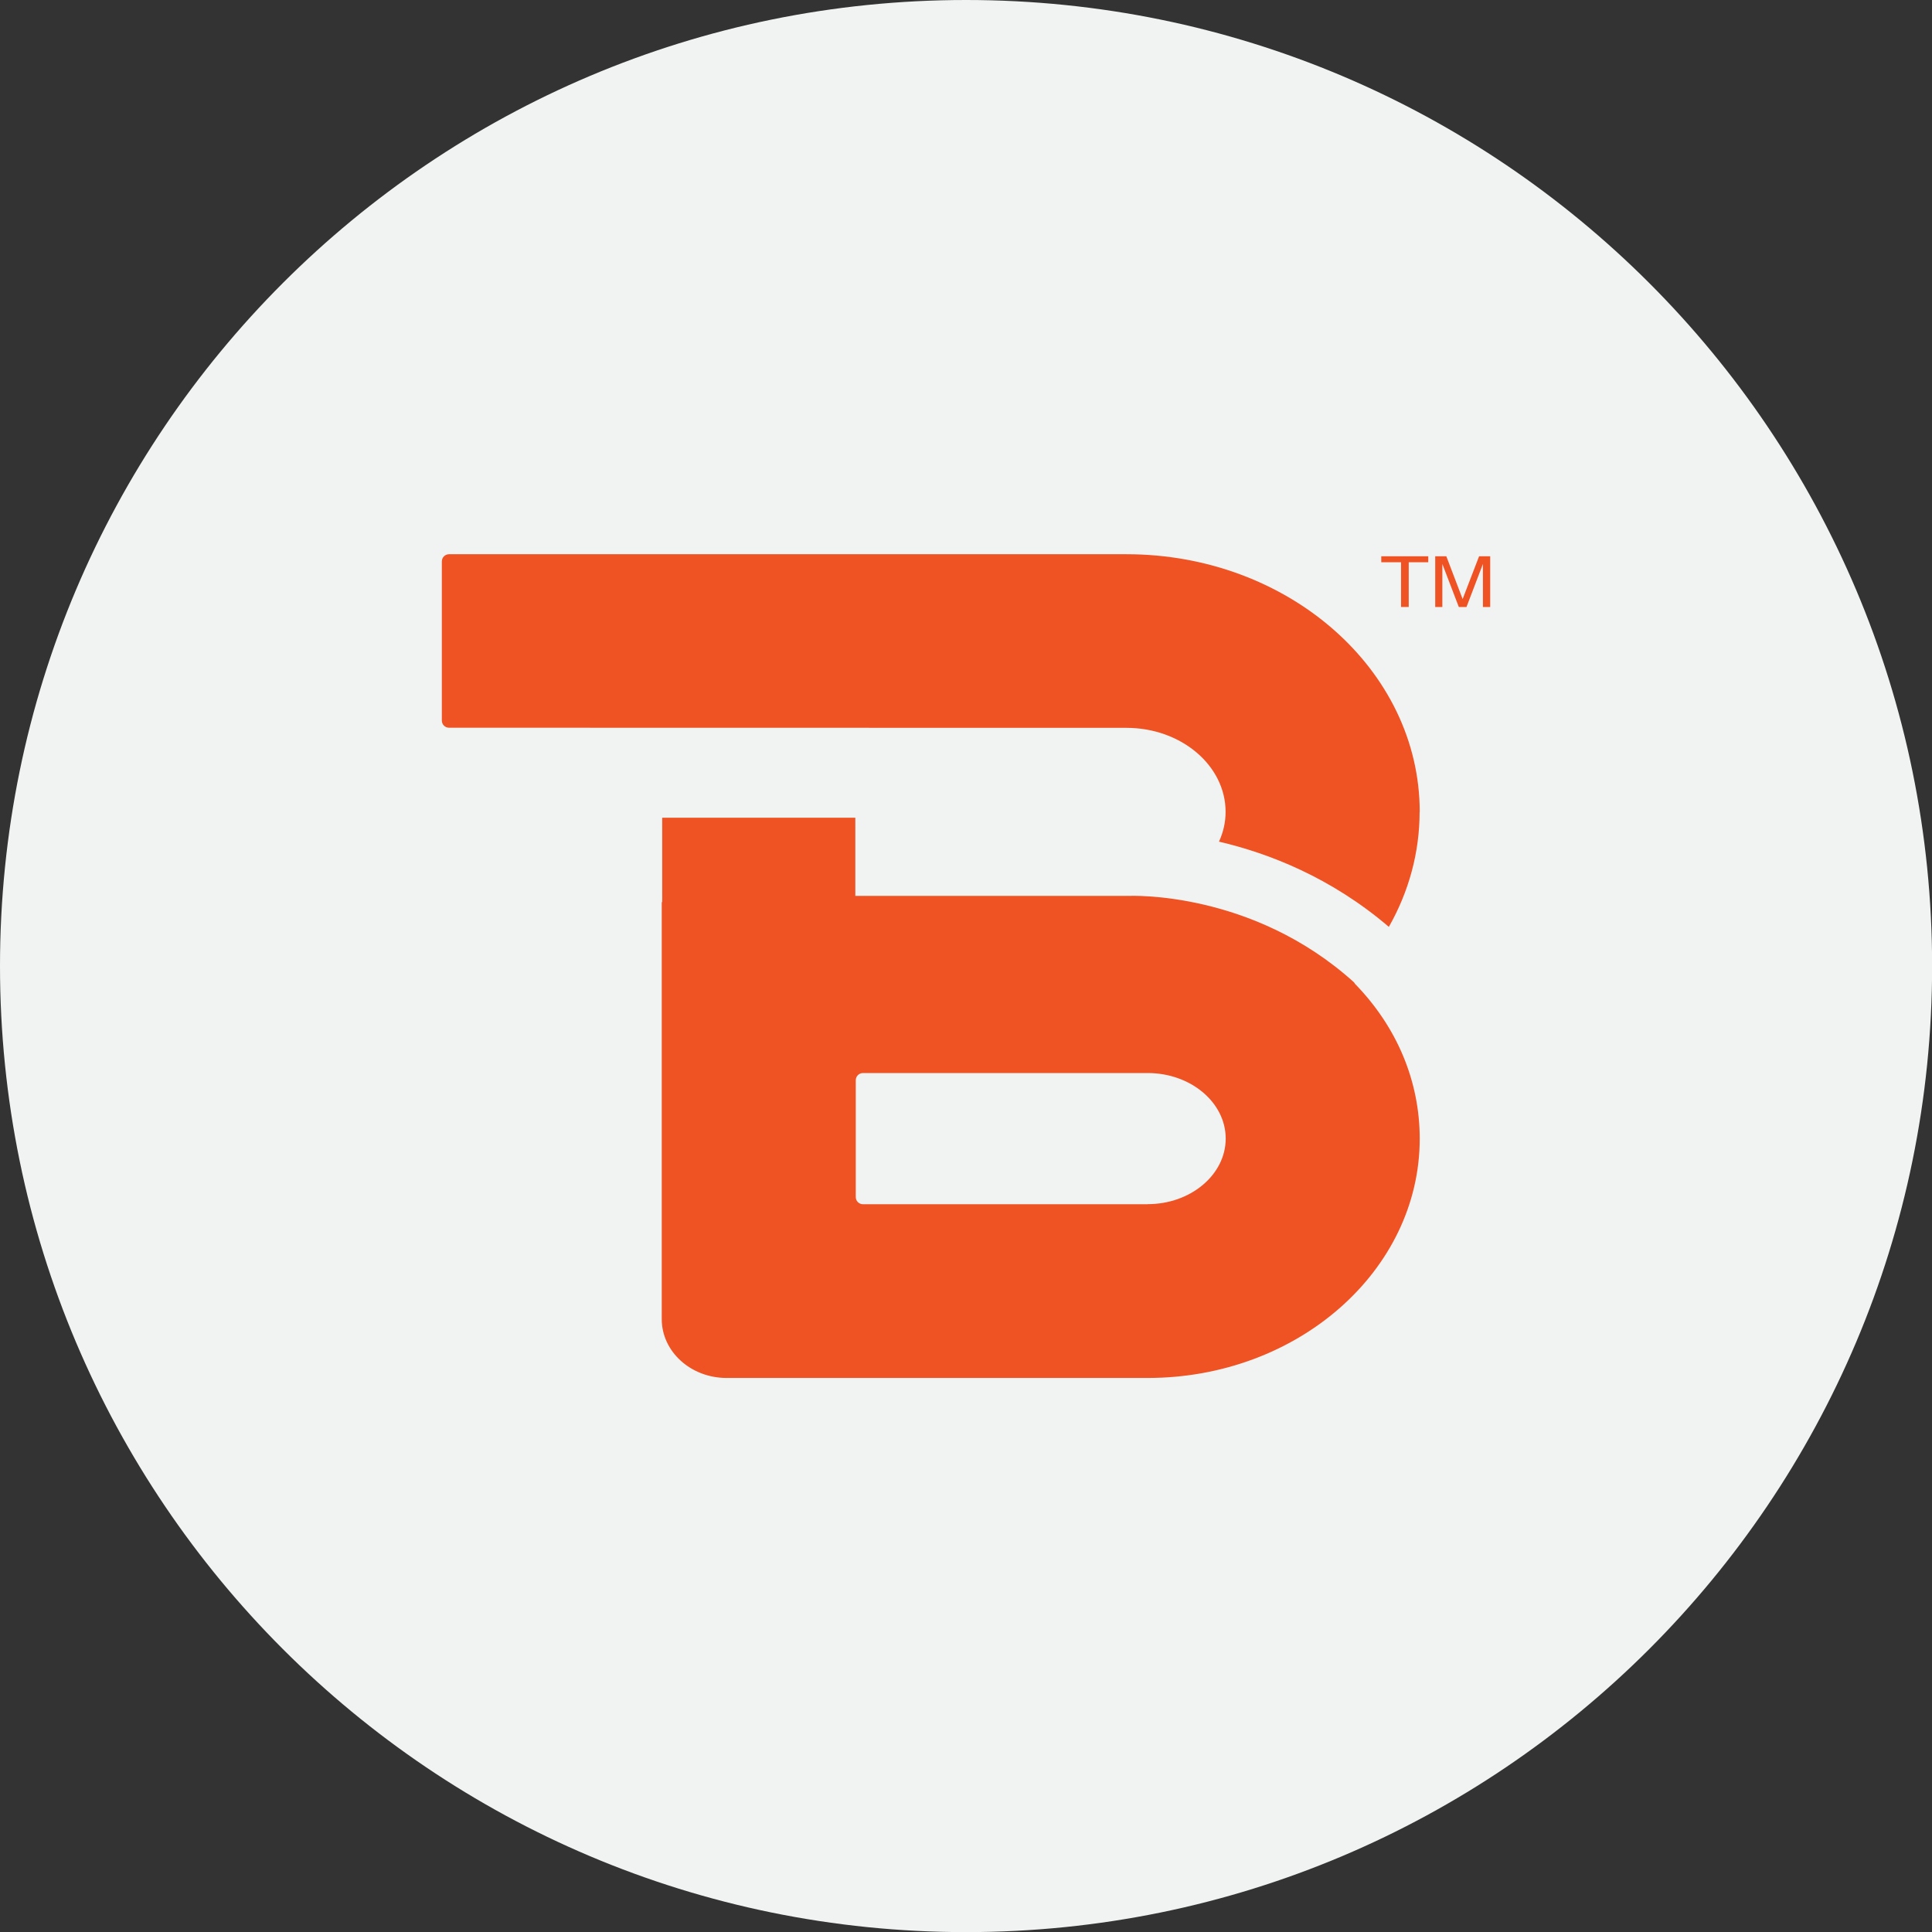 <svg width="52" height="52" viewBox="0 0 52 52" fill="none" xmlns="http://www.w3.org/2000/svg">
<rect x="0" y="0" width="52" height="52" fill="#333333" stroke="none"/>
<g clip-path="url(#clip0_2064_685)">
<path d="M26.001 52.003C40.362 52.003 52.003 40.362 52.003 26.001C52.003 11.641 40.362 0 26.001 0C11.641 0 0 11.641 0 26.001C0 40.362 11.641 52.003 26.001 52.003Z" fill="#F1F2F2"/>
<path d="M37.177 15.133V14.972H38.442V15.133H37.916V16.337H37.709V15.133H37.18H37.177Z" fill="#EF5323"/>
<path d="M38.629 16.337V14.972H38.928L39.367 16.124L39.81 14.972H40.109V16.337H39.913V15.179L39.471 16.337H39.264L38.821 15.179V16.337H38.626H38.629Z" fill="#EF5323"/>
<path d="M38.212 21.852C38.212 18.027 34.672 14.917 30.318 14.917H12.087C11.978 14.917 11.892 15.003 11.892 15.113V19.392C11.892 19.501 11.978 19.587 12.087 19.587H14.027L30.318 19.59C31.792 19.59 32.987 20.604 32.987 21.852C32.987 22.133 32.924 22.403 32.809 22.653C34.143 22.964 35.821 23.613 37.381 24.947C37.922 23.995 38.209 22.941 38.209 21.849L38.212 21.852Z" fill="#EF5323"/>
<path d="M36.465 26.472C36.465 26.472 36.45 26.452 36.445 26.441C33.703 23.961 30.41 24.113 30.375 24.113C30.358 24.11 30.338 24.113 30.321 24.113H23.021V22.009H17.823V24.268C17.823 24.268 17.811 24.283 17.811 24.294V35.505C17.811 36.378 18.593 37.088 19.556 37.088H30.89C34.927 37.088 38.212 34.2 38.212 30.648C38.212 29.096 37.597 27.636 36.465 26.475V26.472ZM30.89 32.412H23.228C23.119 32.412 23.033 32.326 23.033 32.217V29.076C23.033 28.967 23.119 28.881 23.228 28.881H30.89C32.048 28.881 32.99 29.674 32.99 30.645C32.99 31.616 32.048 32.41 30.89 32.41V32.412Z" fill="#EF5323"/>
</g>
<defs>
<clipPath id="clip0_2064_685">
<rect width="52" height="52" fill="white"/>
</clipPath>
</defs>
</svg>

